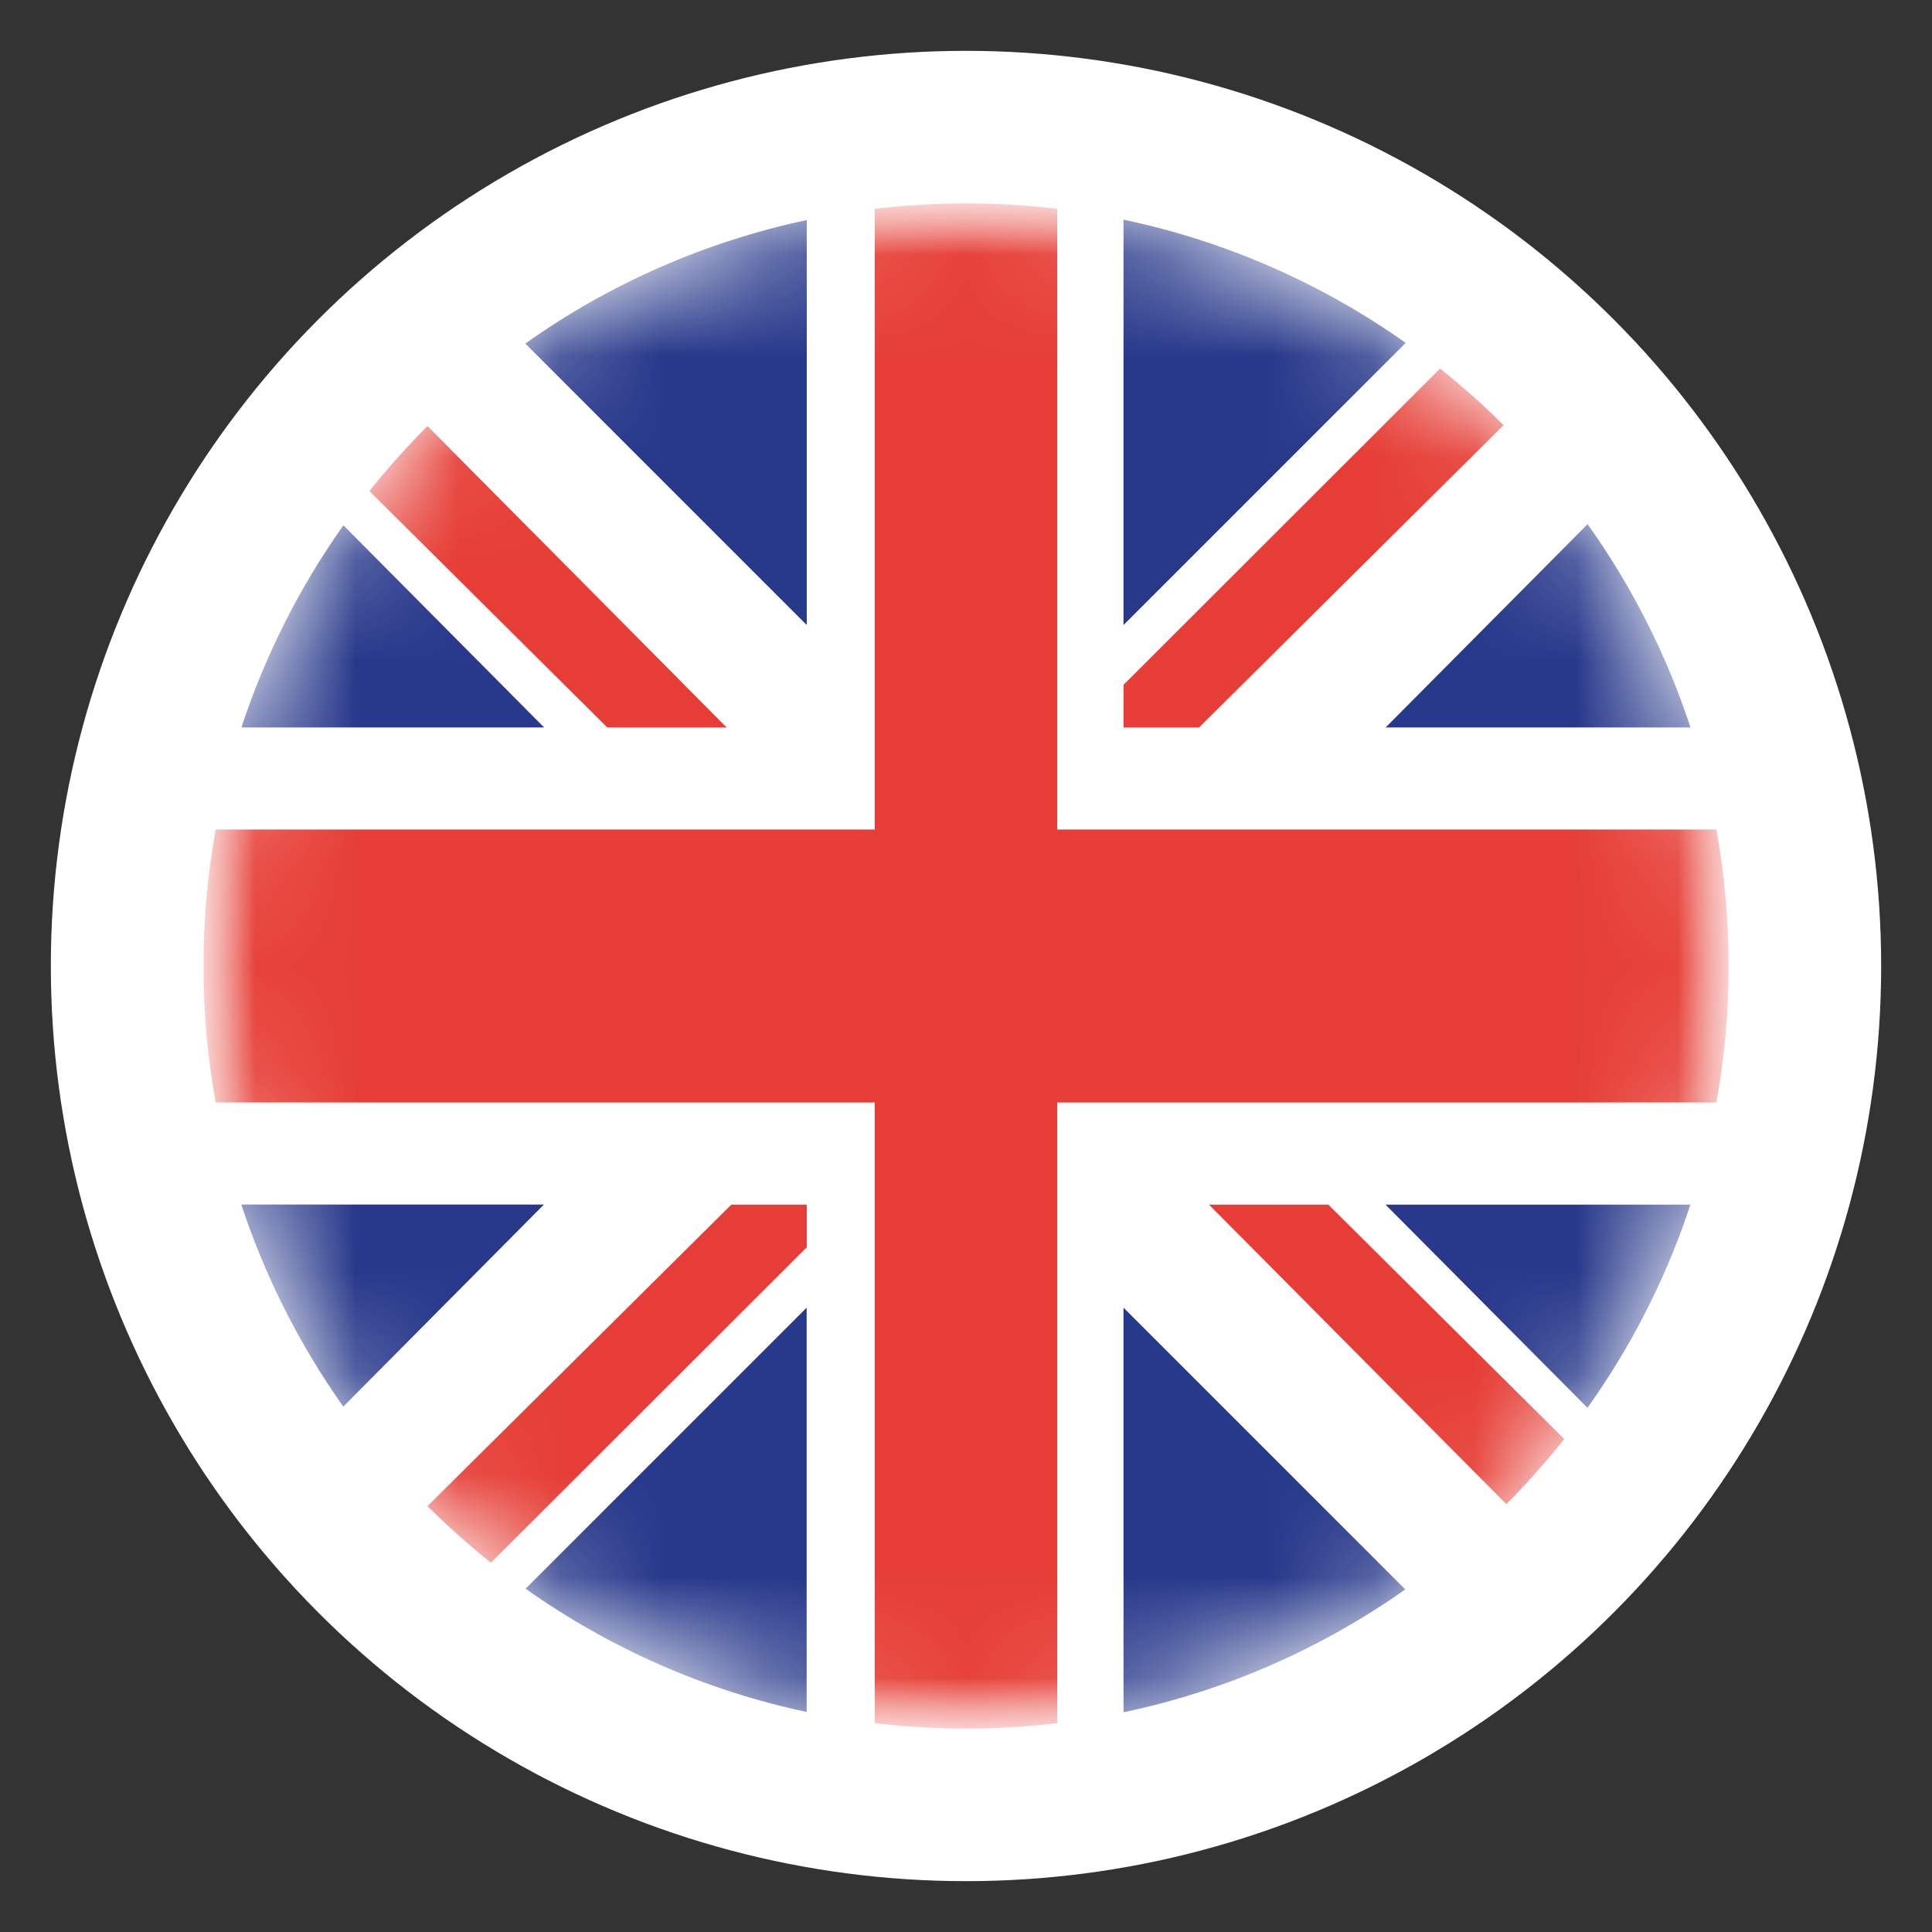 <svg height="19" viewBox="0 0 19 19" width="19" xmlns="http://www.w3.org/2000/svg" xmlns:xlink="http://www.w3.org/1999/xlink"><rect x="0" y="0" width="19" height="19" fill="#333333" stroke="none"/><defs><circle id="a" cx="8.5" cy="8.5" r="8.5"/><circle id="b" cx="8.5" cy="8.5" r="7.5"/><mask id="c" fill="#fff"><use fill="#fff" fill-rule="evenodd" xlink:href="#a"/></mask><mask id="d" fill="#fff"><use fill="#fff" fill-rule="evenodd" xlink:href="#b"/></mask><mask id="e" fill="#fff"><path d="m0 0h15v15h-15z" fill="#fff" fill-rule="evenodd"/></mask></defs><g fill="none" fill-rule="evenodd" transform="translate(1 1)"><g fill="#fff"><use fill-rule="nonzero" stroke="#fff" xlink:href="#a"/><path d="m1.12 9.842c.062.343.147.678.255 1.005h2.977l-1.973 1.987c.247.349.524.676.826.978l2.988-2.965h.742v.419l-3.106 3.102c.112.088.225.175.342.257l2.764-2.764v3.976c.219.047.443.083.668.11v-6.104z" mask="url(#c)"/><use fill-rule="nonzero" stroke="#fff" xlink:href="#b"/><path d="m7.603 1.054c-.226.027-.449.063-.668.11v3.983l-2.769-2.769c-.343.243-.664.516-.962.812l2.942 2.964h-1.174l-2.339-2.325c-.088.11-.173.223-.255.338l1.974 1.988h-2.978c-.107.325-.193.661-.254 1.004h6.482zm1.794 8.787v6.104c.221-.026.438-.062.652-.107v-3.979l2.771 2.771c.356-.251.688-.532.994-.839l-2.924-2.945h1.173l2.32 2.305c.079-.1.156-.203.23-.307l-1.986-1.998h2.998c.107-.327.193-.662.255-1.005zm6.483-2.683c-.062-.343-.148-.679-.256-1.005h-2.997l1.985-1.998c-.247-.348-.523-.674-.826-.974l-2.995 2.973h-.743v-.419l3.112-3.108c-.11-.087-.222-.172-.338-.254l-2.775 2.776v-3.987c-.214-.045-.432-.081-.652-.107v6.104z" mask="url(#d)"/></g><path d="m15.625 6.154c-.237-.721-.58-1.393-1.012-1.999l-1.986 1.999zm-8.691-4.99c-1.013.216-1.952.635-2.768 1.215l2.768 2.768zm5.89 1.208c-.818-.579-1.759-.998-2.775-1.212v3.987zm-2.775 13.467c1.014-.213 1.953-.631 2.771-1.208l-2.771-2.771zm-5.88-1.215c.816.578 1.752.997 2.764 1.212v-3.976zm-1.792-10.458c-.427.603-.767 1.271-1.003 1.988h2.977zm12.235 8.679c.432-.606.775-1.278 1.012-1.998h-2.998zm-13.239-1.999c.236.715.576 1.384 1.003 1.987l1.973-1.987z" fill="#28398b" mask="url(#d)"/><g mask="url(#d)"><path d="m14.88 8.842c.078-.435.12-.883.12-1.342 0-.458-.042-.906-.12-1.342h-6.483v-6.104c-.294-.035-.593-.054-.897-.054-.304 0-.603.019-.897.054v6.104h-6.482c-.079.436-.12.883-.12 1.342 0 .458.041.907.12 1.342h6.482v6.104c.294.035.593.054.897.054.303 0 .603-.019.897-.054v-6.104z" fill="#e63e36" mask="url(#e)" transform="translate(1 1)"/></g><path d="m6.146 6.154-2.942-2.964c-.202.203-.393.415-.571.639l2.339 2.325zm3.903 0h.743l2.995-2.973c-.198-.197-.407-.383-.625-.556l-3.112 3.109zm.841 4.693 2.924 2.945c.202-.203.392-.417.569-.64l-2.32-2.305zm-3.956 0h-.742l-2.988 2.965c.198.196.407.383.624.556l3.106-3.102z" fill="#e63e36" mask="url(#d)"/></g></svg>